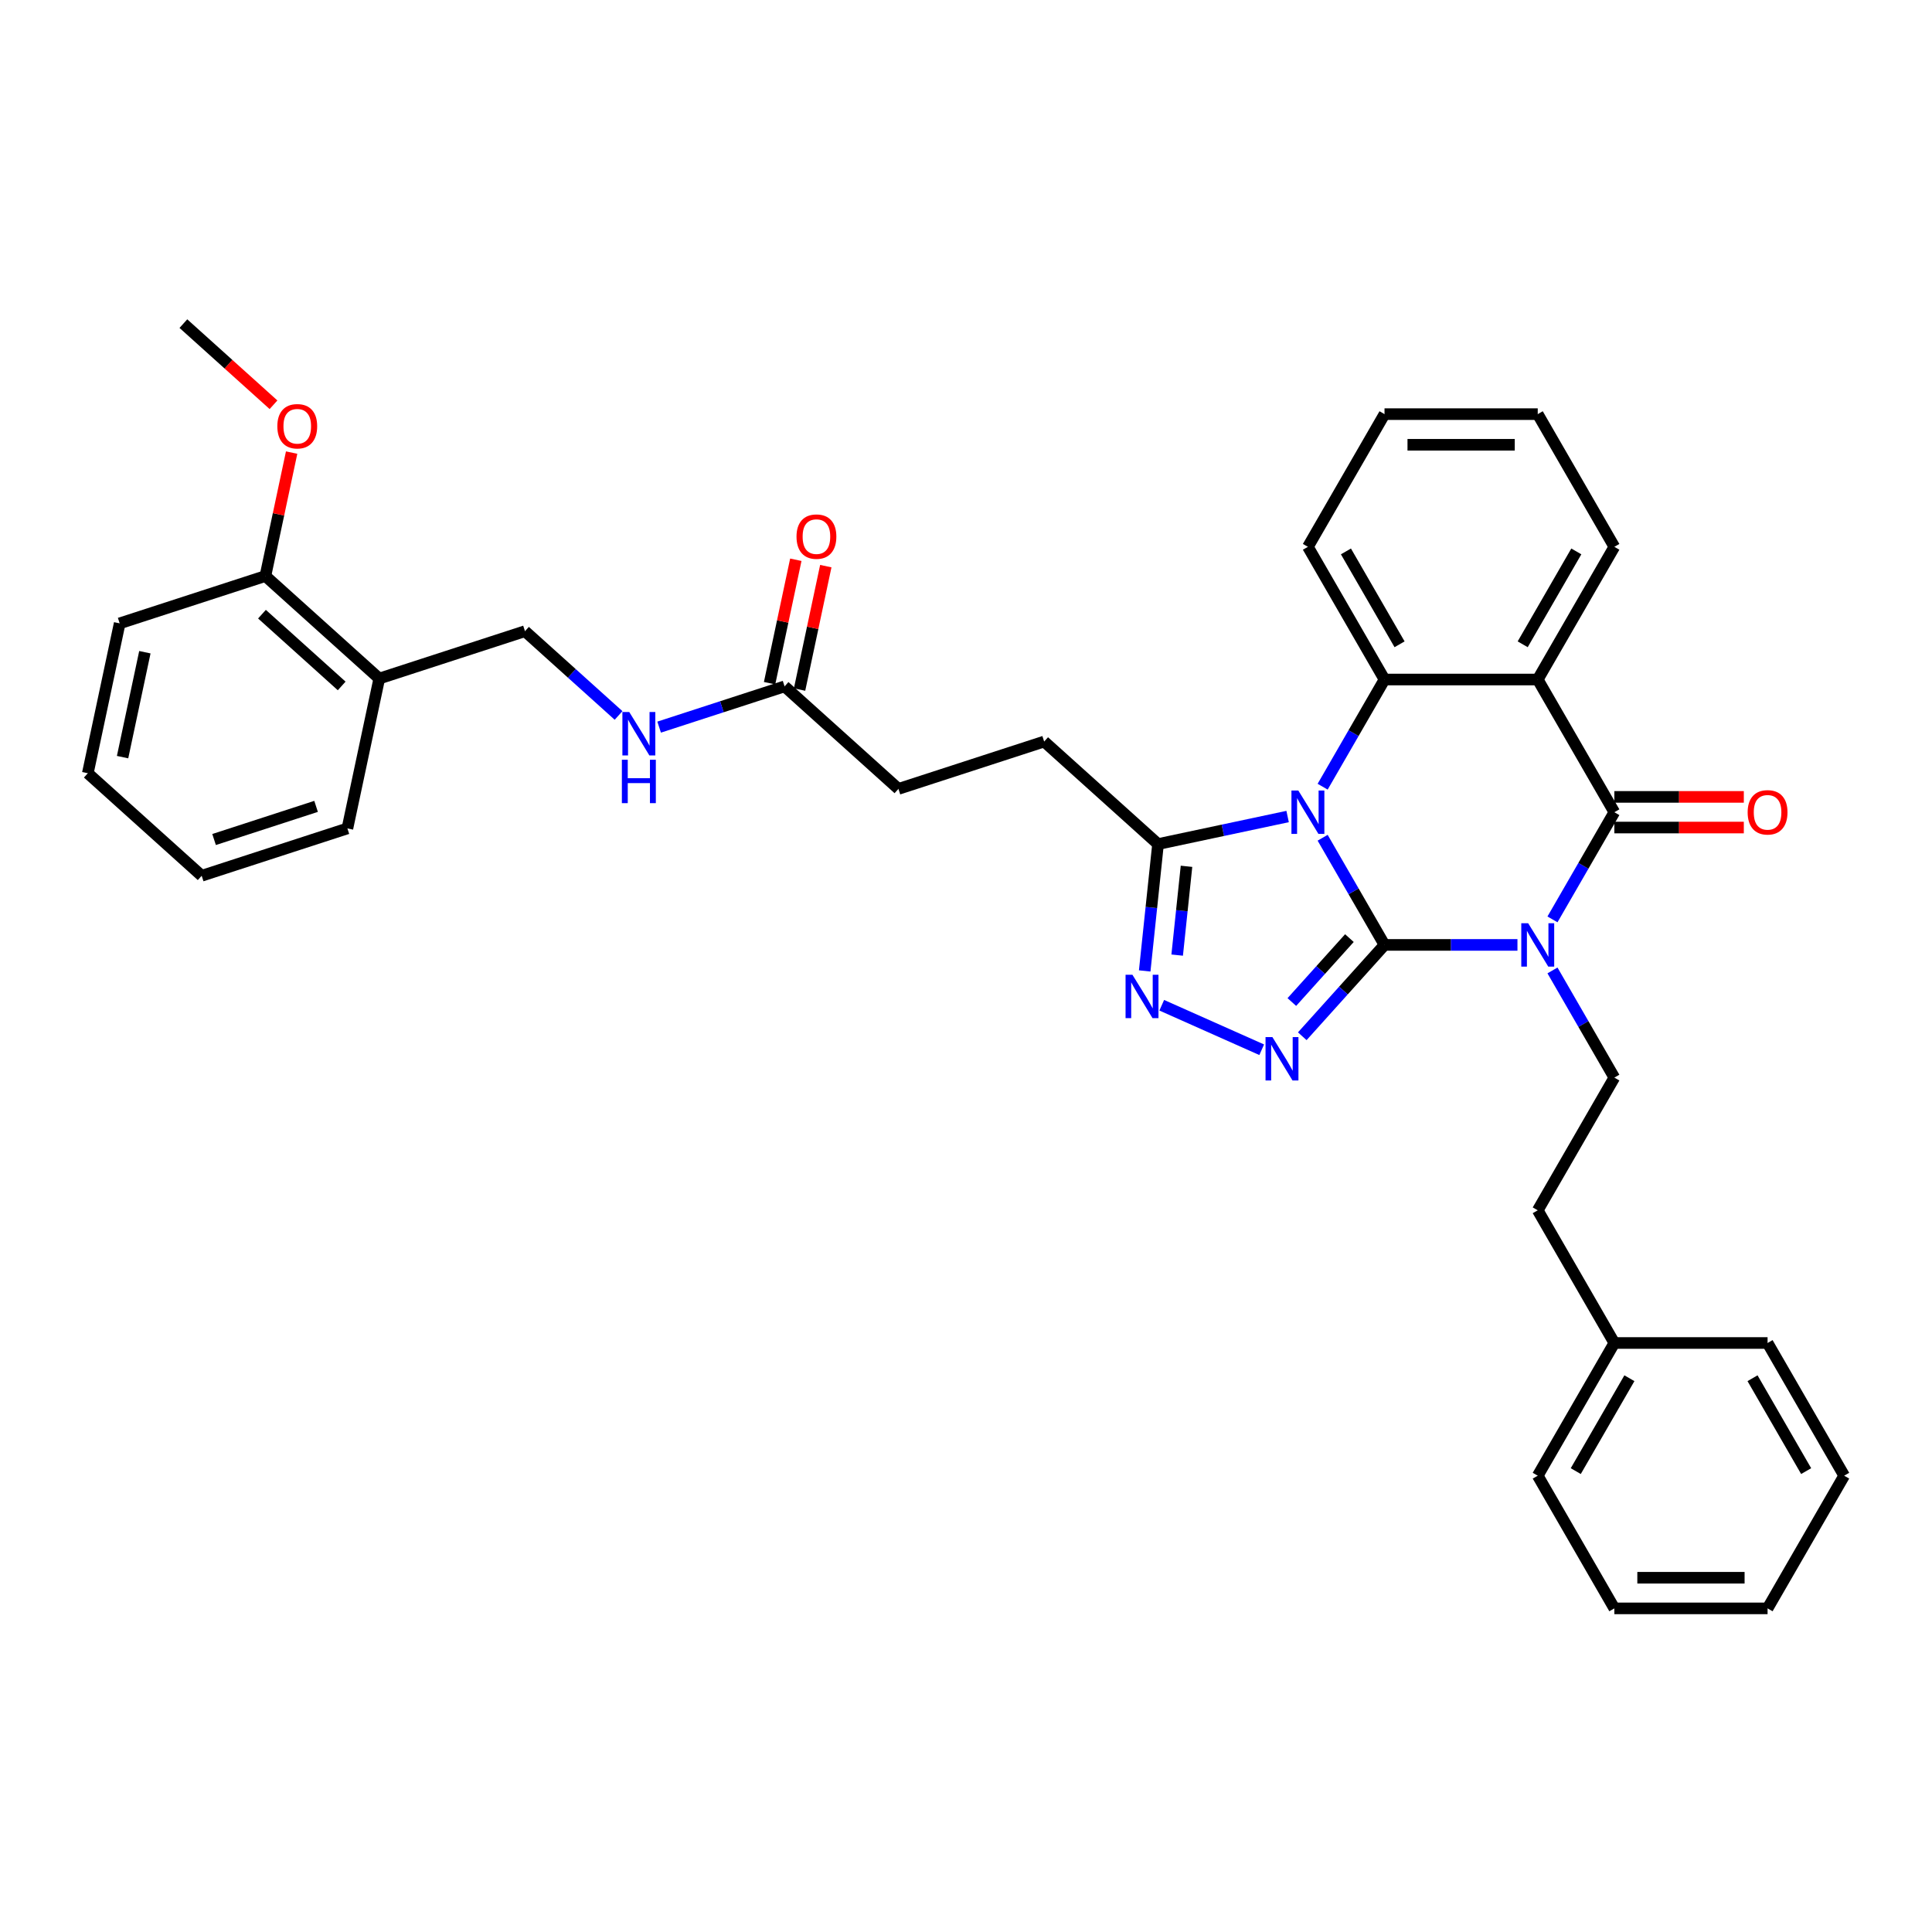 <?xml version='1.0' encoding='iso-8859-1'?>
<svg version='1.1' baseProfile='full'
              xmlns='http://www.w3.org/2000/svg'
                      xmlns:rdkit='http://www.rdkit.org/xml'
                      xmlns:xlink='http://www.w3.org/1999/xlink'
                  xml:space='preserve'
width='1000px' height='1000px' viewBox='0 0 1000 1000'>
<!-- END OF HEADER -->
<rect style='opacity:1.0;fill:#FFFFFF;stroke:none' width='1000' height='1000' x='0' y='0'> </rect>
<path class='bond-0' d='M 716.623,489.085 L 700.61,461.35' style='fill:none;fill-rule:evenodd;stroke:#000000;stroke-width:6px;stroke-linecap:butt;stroke-linejoin:miter;stroke-opacity:1' />
<path class='bond-0' d='M 700.61,461.35 L 684.598,433.615' style='fill:none;fill-rule:evenodd;stroke:#0000FF;stroke-width:6px;stroke-linecap:butt;stroke-linejoin:miter;stroke-opacity:1' />
<path class='bond-1' d='M 716.623,489.085 L 751.027,489.085' style='fill:none;fill-rule:evenodd;stroke:#000000;stroke-width:6px;stroke-linecap:butt;stroke-linejoin:miter;stroke-opacity:1' />
<path class='bond-1' d='M 751.027,489.085 L 785.43,489.085' style='fill:none;fill-rule:evenodd;stroke:#0000FF;stroke-width:6px;stroke-linecap:butt;stroke-linejoin:miter;stroke-opacity:1' />
<path class='bond-3' d='M 716.623,489.085 L 695.34,512.722' style='fill:none;fill-rule:evenodd;stroke:#000000;stroke-width:6px;stroke-linecap:butt;stroke-linejoin:miter;stroke-opacity:1' />
<path class='bond-3' d='M 695.34,512.722 L 674.056,536.36' style='fill:none;fill-rule:evenodd;stroke:#0000FF;stroke-width:6px;stroke-linecap:butt;stroke-linejoin:miter;stroke-opacity:1' />
<path class='bond-3' d='M 698.451,485.563 L 683.552,502.109' style='fill:none;fill-rule:evenodd;stroke:#000000;stroke-width:6px;stroke-linecap:butt;stroke-linejoin:miter;stroke-opacity:1' />
<path class='bond-3' d='M 683.552,502.109 L 668.654,518.655' style='fill:none;fill-rule:evenodd;stroke:#0000FF;stroke-width:6px;stroke-linecap:butt;stroke-linejoin:miter;stroke-opacity:1' />
<path class='bond-5' d='M 684.598,407.19 L 700.61,379.455' style='fill:none;fill-rule:evenodd;stroke:#0000FF;stroke-width:6px;stroke-linecap:butt;stroke-linejoin:miter;stroke-opacity:1' />
<path class='bond-5' d='M 700.61,379.455 L 716.623,351.72' style='fill:none;fill-rule:evenodd;stroke:#000000;stroke-width:6px;stroke-linecap:butt;stroke-linejoin:miter;stroke-opacity:1' />
<path class='bond-7' d='M 666.469,422.634 L 632.932,429.763' style='fill:none;fill-rule:evenodd;stroke:#0000FF;stroke-width:6px;stroke-linecap:butt;stroke-linejoin:miter;stroke-opacity:1' />
<path class='bond-7' d='M 632.932,429.763 L 599.395,436.891' style='fill:none;fill-rule:evenodd;stroke:#000000;stroke-width:6px;stroke-linecap:butt;stroke-linejoin:miter;stroke-opacity:1' />
<path class='bond-2' d='M 803.559,475.872 L 819.572,448.137' style='fill:none;fill-rule:evenodd;stroke:#0000FF;stroke-width:6px;stroke-linecap:butt;stroke-linejoin:miter;stroke-opacity:1' />
<path class='bond-2' d='M 819.572,448.137 L 835.584,420.402' style='fill:none;fill-rule:evenodd;stroke:#000000;stroke-width:6px;stroke-linecap:butt;stroke-linejoin:miter;stroke-opacity:1' />
<path class='bond-8' d='M 803.559,502.297 L 819.572,530.032' style='fill:none;fill-rule:evenodd;stroke:#0000FF;stroke-width:6px;stroke-linecap:butt;stroke-linejoin:miter;stroke-opacity:1' />
<path class='bond-8' d='M 819.572,530.032 L 835.584,557.767' style='fill:none;fill-rule:evenodd;stroke:#000000;stroke-width:6px;stroke-linecap:butt;stroke-linejoin:miter;stroke-opacity:1' />
<path class='bond-4' d='M 835.584,420.402 L 795.93,351.72' style='fill:none;fill-rule:evenodd;stroke:#000000;stroke-width:6px;stroke-linecap:butt;stroke-linejoin:miter;stroke-opacity:1' />
<path class='bond-10' d='M 835.584,428.333 L 869.092,428.333' style='fill:none;fill-rule:evenodd;stroke:#000000;stroke-width:6px;stroke-linecap:butt;stroke-linejoin:miter;stroke-opacity:1' />
<path class='bond-10' d='M 869.092,428.333 L 902.599,428.333' style='fill:none;fill-rule:evenodd;stroke:#FF0000;stroke-width:6px;stroke-linecap:butt;stroke-linejoin:miter;stroke-opacity:1' />
<path class='bond-10' d='M 835.584,412.472 L 869.092,412.472' style='fill:none;fill-rule:evenodd;stroke:#000000;stroke-width:6px;stroke-linecap:butt;stroke-linejoin:miter;stroke-opacity:1' />
<path class='bond-10' d='M 869.092,412.472 L 902.599,412.472' style='fill:none;fill-rule:evenodd;stroke:#FF0000;stroke-width:6px;stroke-linecap:butt;stroke-linejoin:miter;stroke-opacity:1' />
<path class='bond-6' d='M 653.056,543.347 L 601.318,520.312' style='fill:none;fill-rule:evenodd;stroke:#0000FF;stroke-width:6px;stroke-linecap:butt;stroke-linejoin:miter;stroke-opacity:1' />
<path class='bond-19' d='M 795.93,351.72 L 835.584,283.038' style='fill:none;fill-rule:evenodd;stroke:#000000;stroke-width:6px;stroke-linecap:butt;stroke-linejoin:miter;stroke-opacity:1' />
<path class='bond-19' d='M 788.142,333.487 L 815.9,285.409' style='fill:none;fill-rule:evenodd;stroke:#000000;stroke-width:6px;stroke-linecap:butt;stroke-linejoin:miter;stroke-opacity:1' />
<path class='bond-36' d='M 795.93,351.72 L 716.623,351.72' style='fill:none;fill-rule:evenodd;stroke:#000000;stroke-width:6px;stroke-linecap:butt;stroke-linejoin:miter;stroke-opacity:1' />
<path class='bond-20' d='M 716.623,351.72 L 676.969,283.038' style='fill:none;fill-rule:evenodd;stroke:#000000;stroke-width:6px;stroke-linecap:butt;stroke-linejoin:miter;stroke-opacity:1' />
<path class='bond-20' d='M 724.411,333.487 L 696.654,285.409' style='fill:none;fill-rule:evenodd;stroke:#000000;stroke-width:6px;stroke-linecap:butt;stroke-linejoin:miter;stroke-opacity:1' />
<path class='bond-35' d='M 592.494,502.552 L 595.944,469.722' style='fill:none;fill-rule:evenodd;stroke:#0000FF;stroke-width:6px;stroke-linecap:butt;stroke-linejoin:miter;stroke-opacity:1' />
<path class='bond-35' d='M 595.944,469.722 L 599.395,436.891' style='fill:none;fill-rule:evenodd;stroke:#000000;stroke-width:6px;stroke-linecap:butt;stroke-linejoin:miter;stroke-opacity:1' />
<path class='bond-35' d='M 609.303,494.361 L 611.719,471.38' style='fill:none;fill-rule:evenodd;stroke:#0000FF;stroke-width:6px;stroke-linecap:butt;stroke-linejoin:miter;stroke-opacity:1' />
<path class='bond-35' d='M 611.719,471.38 L 614.134,448.398' style='fill:none;fill-rule:evenodd;stroke:#000000;stroke-width:6px;stroke-linecap:butt;stroke-linejoin:miter;stroke-opacity:1' />
<path class='bond-13' d='M 599.395,436.891 L 540.458,383.824' style='fill:none;fill-rule:evenodd;stroke:#000000;stroke-width:6px;stroke-linecap:butt;stroke-linejoin:miter;stroke-opacity:1' />
<path class='bond-18' d='M 835.584,557.767 L 795.93,626.449' style='fill:none;fill-rule:evenodd;stroke:#000000;stroke-width:6px;stroke-linecap:butt;stroke-linejoin:miter;stroke-opacity:1' />
<path class='bond-9' d='M 406.095,355.265 L 465.032,408.332' style='fill:none;fill-rule:evenodd;stroke:#000000;stroke-width:6px;stroke-linecap:butt;stroke-linejoin:miter;stroke-opacity:1' />
<path class='bond-12' d='M 406.095,355.265 L 373.632,365.812' style='fill:none;fill-rule:evenodd;stroke:#000000;stroke-width:6px;stroke-linecap:butt;stroke-linejoin:miter;stroke-opacity:1' />
<path class='bond-12' d='M 373.632,365.812 L 341.169,376.36' style='fill:none;fill-rule:evenodd;stroke:#0000FF;stroke-width:6px;stroke-linecap:butt;stroke-linejoin:miter;stroke-opacity:1' />
<path class='bond-16' d='M 413.853,356.914 L 420.642,324.971' style='fill:none;fill-rule:evenodd;stroke:#000000;stroke-width:6px;stroke-linecap:butt;stroke-linejoin:miter;stroke-opacity:1' />
<path class='bond-16' d='M 420.642,324.971 L 427.432,293.028' style='fill:none;fill-rule:evenodd;stroke:#FF0000;stroke-width:6px;stroke-linecap:butt;stroke-linejoin:miter;stroke-opacity:1' />
<path class='bond-16' d='M 398.338,353.616 L 405.127,321.673' style='fill:none;fill-rule:evenodd;stroke:#000000;stroke-width:6px;stroke-linecap:butt;stroke-linejoin:miter;stroke-opacity:1' />
<path class='bond-16' d='M 405.127,321.673 L 411.917,289.73' style='fill:none;fill-rule:evenodd;stroke:#FF0000;stroke-width:6px;stroke-linecap:butt;stroke-linejoin:miter;stroke-opacity:1' />
<path class='bond-11' d='M 196.306,351.212 L 271.732,326.705' style='fill:none;fill-rule:evenodd;stroke:#000000;stroke-width:6px;stroke-linecap:butt;stroke-linejoin:miter;stroke-opacity:1' />
<path class='bond-15' d='M 196.306,351.212 L 137.369,298.145' style='fill:none;fill-rule:evenodd;stroke:#000000;stroke-width:6px;stroke-linecap:butt;stroke-linejoin:miter;stroke-opacity:1' />
<path class='bond-15' d='M 176.852,355.04 L 135.597,317.893' style='fill:none;fill-rule:evenodd;stroke:#000000;stroke-width:6px;stroke-linecap:butt;stroke-linejoin:miter;stroke-opacity:1' />
<path class='bond-23' d='M 196.306,351.212 L 179.817,428.787' style='fill:none;fill-rule:evenodd;stroke:#000000;stroke-width:6px;stroke-linecap:butt;stroke-linejoin:miter;stroke-opacity:1' />
<path class='bond-14' d='M 320.169,370.317 L 295.951,348.511' style='fill:none;fill-rule:evenodd;stroke:#0000FF;stroke-width:6px;stroke-linecap:butt;stroke-linejoin:miter;stroke-opacity:1' />
<path class='bond-14' d='M 295.951,348.511 L 271.732,326.705' style='fill:none;fill-rule:evenodd;stroke:#000000;stroke-width:6px;stroke-linecap:butt;stroke-linejoin:miter;stroke-opacity:1' />
<path class='bond-17' d='M 540.458,383.824 L 465.032,408.332' style='fill:none;fill-rule:evenodd;stroke:#000000;stroke-width:6px;stroke-linecap:butt;stroke-linejoin:miter;stroke-opacity:1' />
<path class='bond-21' d='M 137.369,298.145 L 144.159,266.202' style='fill:none;fill-rule:evenodd;stroke:#000000;stroke-width:6px;stroke-linecap:butt;stroke-linejoin:miter;stroke-opacity:1' />
<path class='bond-21' d='M 144.159,266.202 L 150.949,234.259' style='fill:none;fill-rule:evenodd;stroke:#FF0000;stroke-width:6px;stroke-linecap:butt;stroke-linejoin:miter;stroke-opacity:1' />
<path class='bond-24' d='M 137.369,298.145 L 61.944,322.653' style='fill:none;fill-rule:evenodd;stroke:#000000;stroke-width:6px;stroke-linecap:butt;stroke-linejoin:miter;stroke-opacity:1' />
<path class='bond-22' d='M 795.93,626.449 L 835.584,695.132' style='fill:none;fill-rule:evenodd;stroke:#000000;stroke-width:6px;stroke-linecap:butt;stroke-linejoin:miter;stroke-opacity:1' />
<path class='bond-28' d='M 835.584,283.038 L 795.93,214.356' style='fill:none;fill-rule:evenodd;stroke:#000000;stroke-width:6px;stroke-linecap:butt;stroke-linejoin:miter;stroke-opacity:1' />
<path class='bond-29' d='M 676.969,283.038 L 716.623,214.356' style='fill:none;fill-rule:evenodd;stroke:#000000;stroke-width:6px;stroke-linecap:butt;stroke-linejoin:miter;stroke-opacity:1' />
<path class='bond-25' d='M 141.566,209.502 L 118.244,188.503' style='fill:none;fill-rule:evenodd;stroke:#FF0000;stroke-width:6px;stroke-linecap:butt;stroke-linejoin:miter;stroke-opacity:1' />
<path class='bond-25' d='M 118.244,188.503 L 94.921,167.504' style='fill:none;fill-rule:evenodd;stroke:#000000;stroke-width:6px;stroke-linecap:butt;stroke-linejoin:miter;stroke-opacity:1' />
<path class='bond-26' d='M 835.584,695.132 L 795.93,763.814' style='fill:none;fill-rule:evenodd;stroke:#000000;stroke-width:6px;stroke-linecap:butt;stroke-linejoin:miter;stroke-opacity:1' />
<path class='bond-26' d='M 843.373,713.365 L 815.615,761.442' style='fill:none;fill-rule:evenodd;stroke:#000000;stroke-width:6px;stroke-linecap:butt;stroke-linejoin:miter;stroke-opacity:1' />
<path class='bond-27' d='M 835.584,695.132 L 914.892,695.132' style='fill:none;fill-rule:evenodd;stroke:#000000;stroke-width:6px;stroke-linecap:butt;stroke-linejoin:miter;stroke-opacity:1' />
<path class='bond-30' d='M 179.817,428.787 L 104.391,453.294' style='fill:none;fill-rule:evenodd;stroke:#000000;stroke-width:6px;stroke-linecap:butt;stroke-linejoin:miter;stroke-opacity:1' />
<path class='bond-30' d='M 163.602,417.378 L 110.804,434.533' style='fill:none;fill-rule:evenodd;stroke:#000000;stroke-width:6px;stroke-linecap:butt;stroke-linejoin:miter;stroke-opacity:1' />
<path class='bond-39' d='M 61.944,322.653 L 45.455,400.227' style='fill:none;fill-rule:evenodd;stroke:#000000;stroke-width:6px;stroke-linecap:butt;stroke-linejoin:miter;stroke-opacity:1' />
<path class='bond-39' d='M 74.985,337.587 L 63.443,391.889' style='fill:none;fill-rule:evenodd;stroke:#000000;stroke-width:6px;stroke-linecap:butt;stroke-linejoin:miter;stroke-opacity:1' />
<path class='bond-33' d='M 795.93,763.814 L 835.584,832.496' style='fill:none;fill-rule:evenodd;stroke:#000000;stroke-width:6px;stroke-linecap:butt;stroke-linejoin:miter;stroke-opacity:1' />
<path class='bond-32' d='M 914.892,695.132 L 954.545,763.814' style='fill:none;fill-rule:evenodd;stroke:#000000;stroke-width:6px;stroke-linecap:butt;stroke-linejoin:miter;stroke-opacity:1' />
<path class='bond-32' d='M 907.103,713.365 L 934.861,761.442' style='fill:none;fill-rule:evenodd;stroke:#000000;stroke-width:6px;stroke-linecap:butt;stroke-linejoin:miter;stroke-opacity:1' />
<path class='bond-37' d='M 795.93,214.356 L 716.623,214.356' style='fill:none;fill-rule:evenodd;stroke:#000000;stroke-width:6px;stroke-linecap:butt;stroke-linejoin:miter;stroke-opacity:1' />
<path class='bond-37' d='M 784.034,230.217 L 728.519,230.217' style='fill:none;fill-rule:evenodd;stroke:#000000;stroke-width:6px;stroke-linecap:butt;stroke-linejoin:miter;stroke-opacity:1' />
<path class='bond-31' d='M 104.391,453.294 L 45.455,400.227' style='fill:none;fill-rule:evenodd;stroke:#000000;stroke-width:6px;stroke-linecap:butt;stroke-linejoin:miter;stroke-opacity:1' />
<path class='bond-34' d='M 954.545,763.814 L 914.892,832.496' style='fill:none;fill-rule:evenodd;stroke:#000000;stroke-width:6px;stroke-linecap:butt;stroke-linejoin:miter;stroke-opacity:1' />
<path class='bond-38' d='M 835.584,832.496 L 914.892,832.496' style='fill:none;fill-rule:evenodd;stroke:#000000;stroke-width:6px;stroke-linecap:butt;stroke-linejoin:miter;stroke-opacity:1' />
<path class='bond-38' d='M 847.48,816.635 L 902.996,816.635' style='fill:none;fill-rule:evenodd;stroke:#000000;stroke-width:6px;stroke-linecap:butt;stroke-linejoin:miter;stroke-opacity:1' />
<path  class='atom-1' d='M 672.005 409.173
L 679.364 421.069
Q 680.094 422.242, 681.268 424.368
Q 682.441 426.493, 682.505 426.62
L 682.505 409.173
L 685.487 409.173
L 685.487 431.632
L 682.41 431.632
L 674.511 418.626
Q 673.591 417.103, 672.607 415.359
Q 671.656 413.614, 671.37 413.074
L 671.37 431.632
L 668.452 431.632
L 668.452 409.173
L 672.005 409.173
' fill='#0000FF'/>
<path  class='atom-2' d='M 790.966 477.855
L 798.326 489.751
Q 799.055 490.925, 800.229 493.05
Q 801.403 495.176, 801.466 495.302
L 801.466 477.855
L 804.448 477.855
L 804.448 500.315
L 801.371 500.315
L 793.472 487.308
Q 792.552 485.786, 791.569 484.041
Q 790.617 482.296, 790.331 481.757
L 790.331 500.315
L 787.413 500.315
L 787.413 477.855
L 790.966 477.855
' fill='#0000FF'/>
<path  class='atom-4' d='M 658.591 536.792
L 665.951 548.688
Q 666.681 549.862, 667.854 551.987
Q 669.028 554.113, 669.092 554.239
L 669.092 536.792
L 672.074 536.792
L 672.074 559.252
L 668.996 559.252
L 661.097 546.245
Q 660.177 544.723, 659.194 542.978
Q 658.242 541.233, 657.957 540.694
L 657.957 559.252
L 655.038 559.252
L 655.038 536.792
L 658.591 536.792
' fill='#0000FF'/>
<path  class='atom-7' d='M 586.14 504.535
L 593.5 516.431
Q 594.23 517.604, 595.403 519.73
Q 596.577 521.855, 596.641 521.982
L 596.641 504.535
L 599.623 504.535
L 599.623 526.994
L 596.545 526.994
L 588.646 513.988
Q 587.726 512.465, 586.743 510.72
Q 585.791 508.976, 585.506 508.436
L 585.506 526.994
L 582.587 526.994
L 582.587 504.535
L 586.14 504.535
' fill='#0000FF'/>
<path  class='atom-11' d='M 904.582 420.466
Q 904.582 415.073, 907.246 412.059
Q 909.911 409.046, 914.892 409.046
Q 919.872 409.046, 922.537 412.059
Q 925.202 415.073, 925.202 420.466
Q 925.202 425.922, 922.505 429.031
Q 919.809 432.108, 914.892 432.108
Q 909.943 432.108, 907.246 429.031
Q 904.582 425.954, 904.582 420.466
M 914.892 429.57
Q 918.318 429.57, 920.158 427.286
Q 922.029 424.971, 922.029 420.466
Q 922.029 416.056, 920.158 413.836
Q 918.318 411.583, 914.892 411.583
Q 911.466 411.583, 909.594 413.804
Q 907.754 416.025, 907.754 420.466
Q 907.754 425.002, 909.594 427.286
Q 911.466 429.57, 914.892 429.57
' fill='#FF0000'/>
<path  class='atom-13' d='M 325.705 368.542
L 333.064 380.438
Q 333.794 381.612, 334.968 383.737
Q 336.141 385.863, 336.205 385.99
L 336.205 368.542
L 339.187 368.542
L 339.187 391.002
L 336.11 391.002
L 328.211 377.996
Q 327.291 376.473, 326.307 374.728
Q 325.356 372.983, 325.07 372.444
L 325.07 391.002
L 322.152 391.002
L 322.152 368.542
L 325.705 368.542
' fill='#0000FF'/>
<path  class='atom-13' d='M 321.882 393.248
L 324.927 393.248
L 324.927 402.797
L 336.411 402.797
L 336.411 393.248
L 339.456 393.248
L 339.456 415.708
L 336.411 415.708
L 336.411 405.334
L 324.927 405.334
L 324.927 415.708
L 321.882 415.708
L 321.882 393.248
' fill='#0000FF'/>
<path  class='atom-17' d='M 412.274 277.754
Q 412.274 272.361, 414.939 269.347
Q 417.604 266.333, 422.584 266.333
Q 427.565 266.333, 430.229 269.347
Q 432.894 272.361, 432.894 277.754
Q 432.894 283.21, 430.198 286.319
Q 427.501 289.396, 422.584 289.396
Q 417.635 289.396, 414.939 286.319
Q 412.274 283.242, 412.274 277.754
M 422.584 286.858
Q 426.01 286.858, 427.85 284.574
Q 429.722 282.258, 429.722 277.754
Q 429.722 273.344, 427.85 271.124
Q 426.01 268.871, 422.584 268.871
Q 419.158 268.871, 417.286 271.092
Q 415.446 273.312, 415.446 277.754
Q 415.446 282.29, 417.286 284.574
Q 419.158 286.858, 422.584 286.858
' fill='#FF0000'/>
<path  class='atom-22' d='M 143.548 220.634
Q 143.548 215.241, 146.213 212.228
Q 148.878 209.214, 153.858 209.214
Q 158.839 209.214, 161.504 212.228
Q 164.168 215.241, 164.168 220.634
Q 164.168 226.091, 161.472 229.199
Q 158.775 232.277, 153.858 232.277
Q 148.91 232.277, 146.213 229.199
Q 143.548 226.122, 143.548 220.634
M 153.858 229.739
Q 157.284 229.739, 159.124 227.455
Q 160.996 225.139, 160.996 220.634
Q 160.996 216.225, 159.124 214.004
Q 157.284 211.752, 153.858 211.752
Q 150.432 211.752, 148.561 213.972
Q 146.721 216.193, 146.721 220.634
Q 146.721 225.171, 148.561 227.455
Q 150.432 229.739, 153.858 229.739
' fill='#FF0000'/>
</svg>
